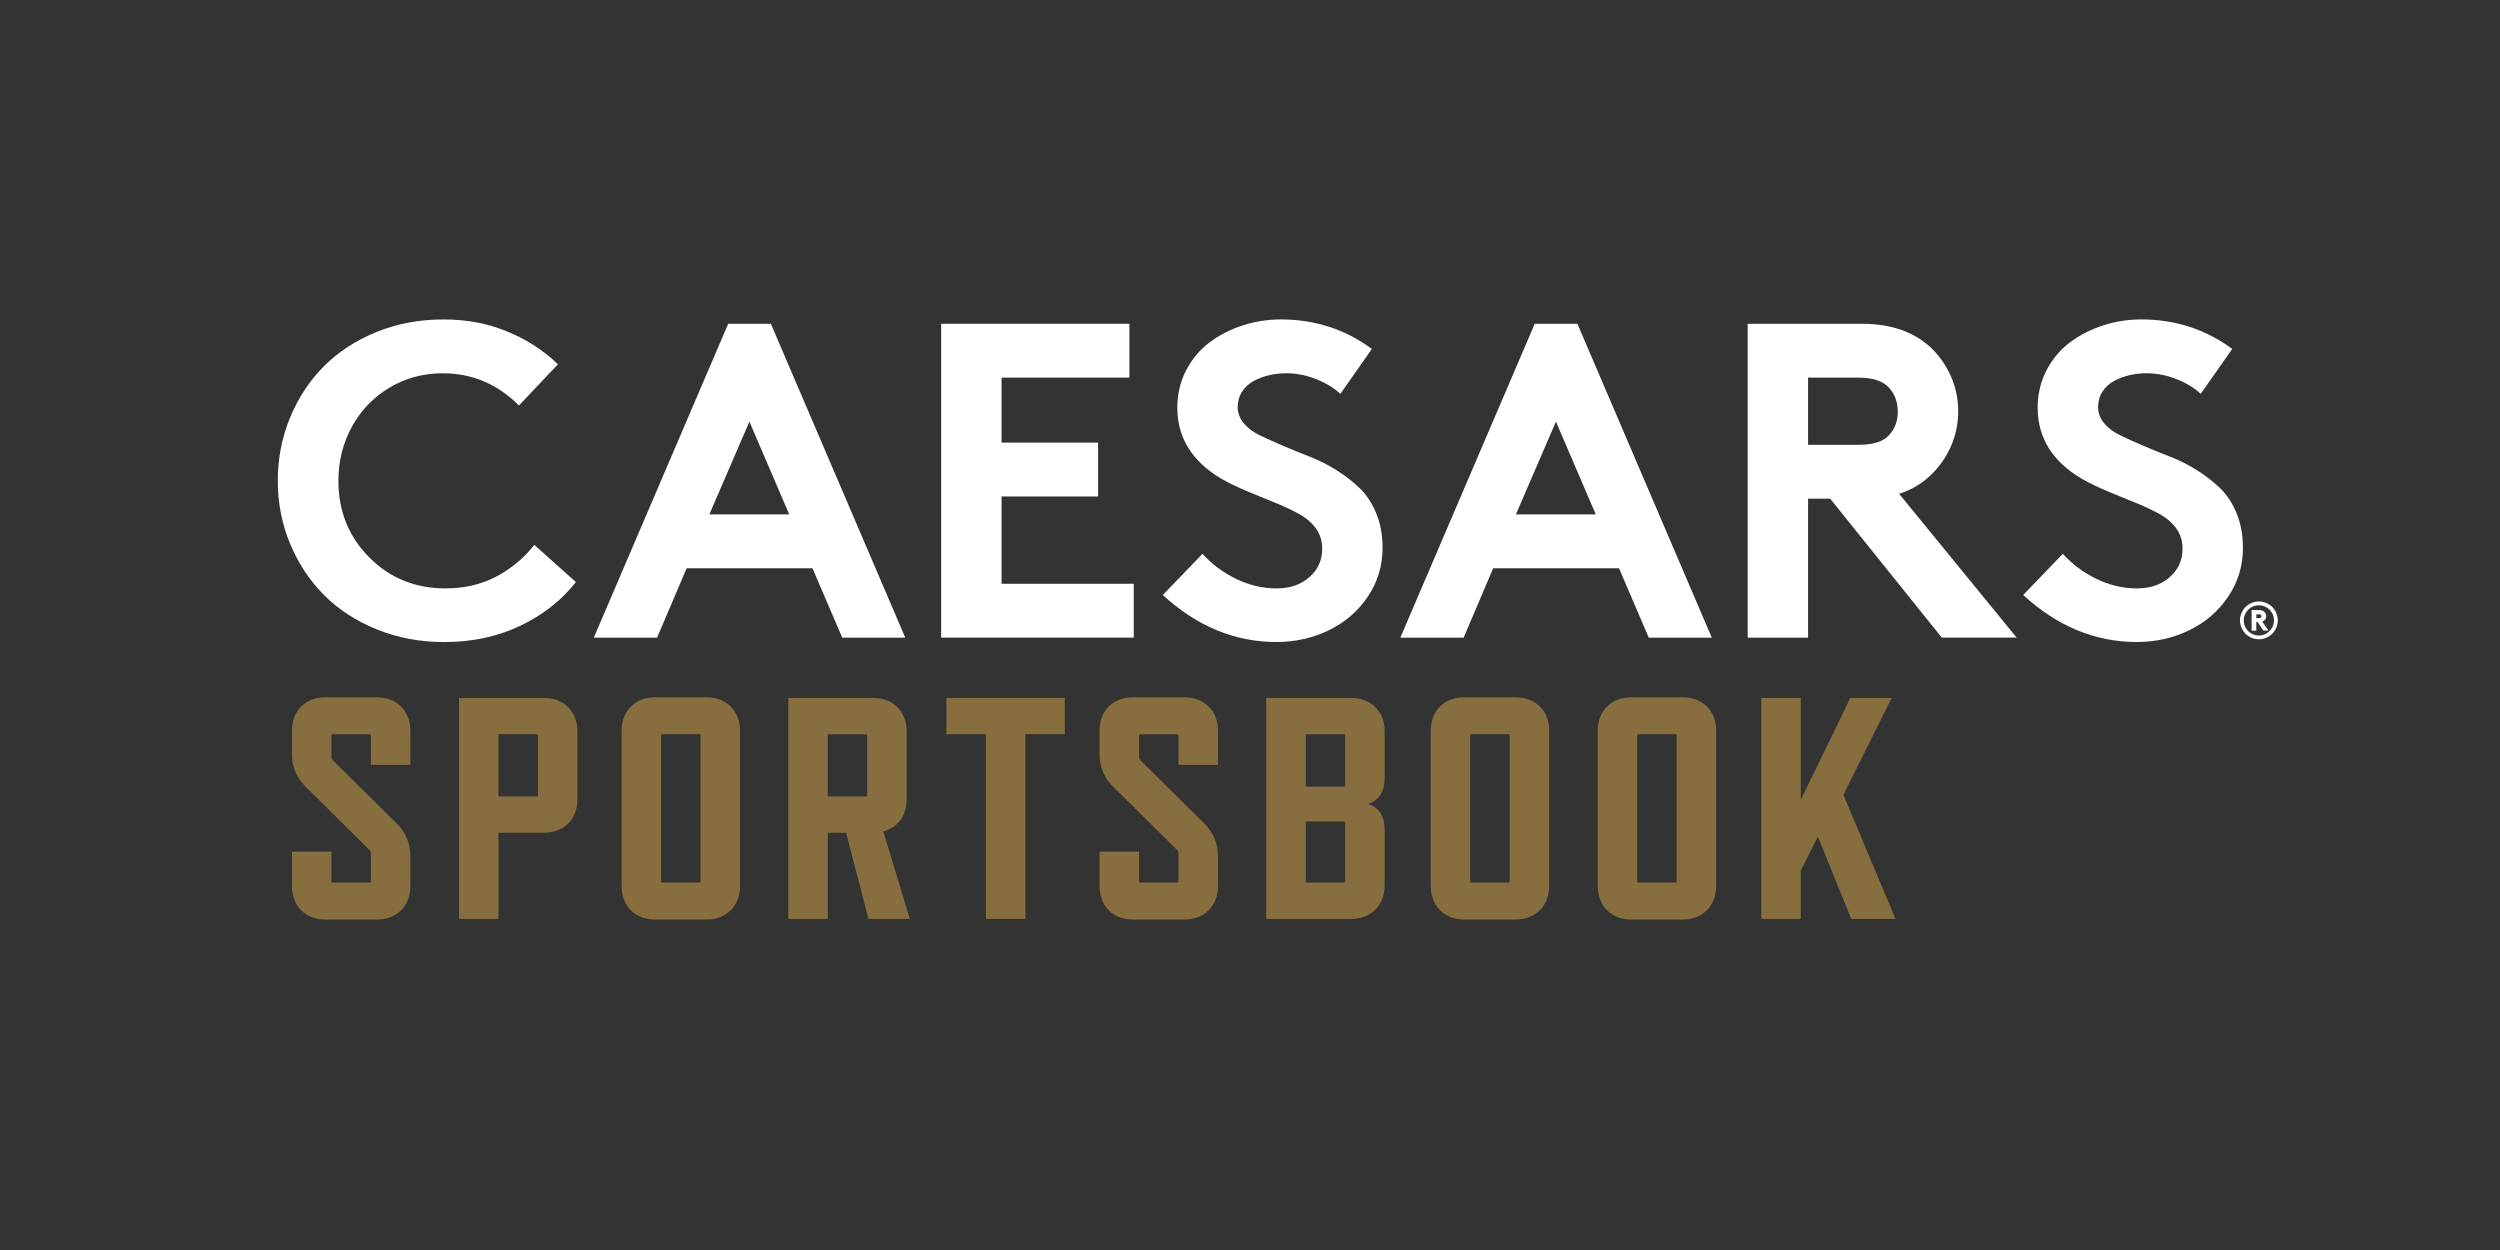 <svg fill="none" height="90" viewBox="0 0 180 90" width="180" xmlns="http://www.w3.org/2000/svg"><rect x="0" y="0" width="180" height="90" fill="#333333" stroke="none"/><g fill="#876e3f"><path d="m26.615 61.206-4.592-4.545c-.659-.637-1-1.409-1-2.387v-1.681c0-1.409.954-2.387 2.387-2.387h3.728c1.431 0 2.409.978 2.409 2.387v2.477h-2.842v-2.114c0-.068-.046-.09-.09-.09h-2.66c-.068 0-.09.022-.09.09v1.569c0 .09.022.136.09.204l4.592 4.545c.637.637 1 1.409 1 2.387v2.136c0 1.431-.978 2.409-2.409 2.409h-3.728c-1.431 0-2.387-.978-2.387-2.409v-2.477h2.842v2.136c0 .046.022.09.09.09h2.66c.046 0 .09-.046.09-.09v-2.046c0-.09-.046-.136-.09-.204z"/><path d="m39.164 59.955h-3.273v6.205h-2.842v-15.911h6.115c1.431 0 2.409.978 2.409 2.387v4.932c0 1.409-.954 2.387-2.409 2.387zm-.523-7.091h-2.75v4.477h2.75c.046 0 .09-.022.09-.09v-4.295c0-.068-.046-.09-.09-.09z"/><path d="m50.871 66.206h-3.728c-1.409 0-2.387-.978-2.387-2.409v-11.205c0-1.409.978-2.387 2.387-2.387h3.728c1.431 0 2.409.978 2.409 2.387v11.205c0 1.431-.978 2.409-2.409 2.409zm-.523-13.342h-2.659c-.068 0-.09.022-.09.09v10.502c0 .046.022.09.09.09h2.659c.046 0 .09-.046.09-.09v-10.502c0-.068-.046-.09-.09-.09z"/><path d="m62.53 66.16-1.613-6.205h-1.319v6.205h-2.842v-15.911h6.115c1.431 0 2.409.978 2.409 2.387v4.932c0 1.158-.637 2.022-1.681 2.295l1.91 6.295h-2.978zm-2.932-8.818h2.75c.046 0 .09-.022.09-.09v-4.295c0-.068-.046-.09-.09-.09h-2.75v4.477z"/><path d="m73.826 52.862v13.298h-2.842v-13.298h-2.842v-2.614h8.524v2.614h-2.842z"/><path d="m84.76 61.206-4.591-4.545c-.659-.637-1-1.409-1-2.387v-1.681c0-1.409.954-2.387 2.387-2.387h3.728c1.431 0 2.409.978 2.409 2.387v2.477h-2.842v-2.114c0-.068-.046-.09-.09-.09h-2.659c-.068 0-.09.022-.09.09v1.569c0 .09.022.136.09.204l4.591 4.545c.637.637 1 1.409 1 2.387v2.136c0 1.431-.978 2.409-2.409 2.409h-3.728c-1.431 0-2.387-.978-2.387-2.409v-2.477h2.842v2.136c0 .046.022.09.09.09h2.659c.046 0 .09-.046.09-.09v-2.046c0-.09-.046-.136-.09-.204z"/><path d="m97.285 66.16h-6.115v-15.911h6.115c1.431 0 2.409.978 2.409 2.387v3.387c0 .978-.409 1.591-1.136 1.842v.046c.728.227 1.136.864 1.136 1.842v4c0 1.431-.978 2.409-2.409 2.409zm-.431-9.614v-3.591c0-.068-.046-.09-.09-.09h-2.75v3.774h2.75c.046 0 .09-.022.09-.09zm0 6.91v-4.227c0-.046-.046-.09-.09-.09h-2.75v4.409h2.75c.046 0 .09-.046.09-.09z"/><path d="m109.13 66.206h-3.727c-1.409 0-2.387-.978-2.387-2.409v-11.205c0-1.409.978-2.387 2.387-2.387h3.727c1.431 0 2.409.978 2.409 2.387v11.205c0 1.431-.978 2.409-2.409 2.409zm-.523-13.342h-2.659c-.068 0-.09.022-.09.09v10.502c0 .046.022.09.09.09h2.659c.046 0 .09-.046.09-.09v-10.502c0-.068-.046-.09-.09-.09z"/><path d="m121.154 66.206h-3.728c-1.409 0-2.387-.978-2.387-2.409v-11.205c0-1.409.978-2.387 2.387-2.387h3.728c1.431 0 2.409.978 2.409 2.387v11.205c0 1.431-.978 2.409-2.409 2.409zm-.523-13.342h-2.66c-.068 0-.09.022-.09.09v10.502c0 .046.022.09.09.09h2.66c.046 0 .09-.046.09-.09v-10.502c0-.068-.046-.09-.09-.09z"/><path d="m133.292 66.16-2.409-5.932-1.227 2.455v3.477h-2.842v-15.911h2.842v7.341l3.57-7.341h2.978l-3.477 6.979 3.75 8.933h-3.183z"/></g><path d="m31.881 26.874c-1.397 0-2.674.345-3.83 1.032-1.156.688-2.058 1.625-2.71 2.812-.651 1.187-.976 2.485-.976 3.892 0 2.197.742 4.036 2.223 5.524s3.309 2.231 5.483 2.231c1.377 0 2.606-.289 3.688-.866 1.082-.577 1.986-1.335 2.71-2.269l2.994 2.68c-1.04 1.323-2.379 2.375-4.018 3.153-1.639.778-3.461 1.166-5.467 1.166-1.724 0-3.333-.303-4.83-.906s-2.766-1.427-3.806-2.467c-1.04-1.04-1.856-2.273-2.451-3.696-.593-1.423-.89-2.938-.89-4.545 0-1.607.295-3.123.882-4.545.589-1.423 1.399-2.655 2.435-3.696 1.036-1.04 2.295-1.862 3.782-2.467 1.487-.603 3.09-.906 4.814-.906s3.163.285 4.569.852c1.407.567 2.638 1.361 3.688 2.379l-2.806 2.962c-1.545-1.545-3.373-2.317-5.484-2.317z" fill="#fff"/><path d="m47.307 45.91h-4.553l9.676-22.597h3.072l9.676 22.597h-4.537l-2.143-4.994h-9.061l-2.126 4.994zm6.65-15.554-2.884 6.682h5.752z" fill="#fff"/><path d="m81.316 27.189h-9.203v4.68h6.949v3.876h-6.949v6.287h9.518v3.876h-13.867v-22.597h13.552v3.876z" fill="#fff"/><path d="m83.727 42.837 2.852-2.962c.671.746 1.479 1.347 2.419 1.804.94.457 1.91.685 2.908.685s1.758-.271 2.371-.812c.615-.541.922-1.221.922-2.04 0-.547-.146-1.03-.441-1.449-.295-.419-.711-.778-1.253-1.072-.541-.295-1.094-.555-1.663-.78-.567-.226-1.227-.497-1.978-.812-.751-.315-1.385-.619-1.898-.914-2.132-1.251-3.199-2.962-3.199-5.137 0-.976.212-1.872.637-2.688.425-.814.988-1.483 1.685-2.008.699-.525 1.491-.932 2.379-1.22.888-.289 1.804-.433 2.75-.433 2.459 0 4.644.71 6.556 2.126l-2.269 3.231c-.463-.431-1.048-.786-1.758-1.064-.71-.279-1.421-.417-2.134-.417-.431 0-.846.048-1.245.142s-.77.234-1.11.417c-.341.184-.617.439-.828.764-.21.325-.315.7-.315 1.118 0 .419.15.822.449 1.174s.694.643 1.183.874 1.046.481 1.669.748c.625.269 1.263.527 1.914.78.651.253 1.289.575 1.914.97.625.395 1.183.828 1.669 1.301.489.473.882 1.076 1.183 1.812.299.736.449 1.559.449 2.473 0 1.293-.355 2.463-1.064 3.513s-1.643 1.856-2.806 2.419c-1.161.561-2.419.844-3.774.844-2.994 0-5.72-1.128-8.179-3.387z" fill="#fff"/><path d="m105.378 45.91h-4.554l9.676-22.597h3.073l9.676 22.597h-4.538l-2.142-4.994h-9.061l-2.126 4.994zm6.65-15.554-2.884 6.682h5.752z" fill="#fff"/><path d="m131.772 35.903h-1.591v10.007h-4.349v-22.597h8.225c2.058 0 3.704.561 4.932 1.685.632.599 1.123 1.295 1.474 2.088.352.794.527 1.635.527 2.529 0 .894-.177 1.736-.527 2.529-.353.794-.844 1.489-1.474 2.088-.641.609-1.392 1.05-2.252 1.323l8.461 10.354h-5.389zm-1.591-3.876h3.624c1.04 0 1.769-.226 2.19-.677.431-.463.646-1.03.646-1.702s-.215-1.287-.646-1.75c-.441-.473-1.17-.709-2.19-.709h-3.624z" fill="#fff"/><path d="m145.672 42.837 2.852-2.962c.671.746 1.479 1.347 2.419 1.804.94.457 1.91.685 2.908.685s1.758-.271 2.371-.812c.615-.541.922-1.221.922-2.04 0-.547-.146-1.03-.441-1.449-.295-.421-.712-.778-1.253-1.072-.541-.295-1.094-.555-1.663-.78-.567-.226-1.227-.497-1.978-.812-.752-.315-1.385-.619-1.898-.914-2.133-1.251-3.199-2.962-3.199-5.137 0-.976.213-1.872.637-2.688.425-.814.989-1.483 1.686-2.008.699-.525 1.491-.932 2.379-1.22s1.804-.433 2.75-.433c2.459 0 4.643.71 6.555 2.126l-2.268 3.231c-.463-.431-1.049-.786-1.758-1.064-.71-.279-1.421-.417-2.135-.417-.43 0-.845.048-1.244.142s-.77.234-1.11.417c-.341.184-.618.439-.828.764-.211.325-.315.7-.315 1.118 0 .419.151.822.449 1.174.299.353.694.643 1.183.874s1.046.481 1.669.748c.625.269 1.263.527 1.914.78s1.289.575 1.914.97c.625.395 1.183.828 1.67 1.301.489.473.881 1.076 1.182 1.812.299.736.449 1.559.449 2.473 0 1.293-.355 2.463-1.064 3.513-.71 1.05-1.644 1.856-2.806 2.419-1.161.561-2.419.844-3.774.844-2.994 0-5.72-1.128-8.179-3.387z" fill="#fff"/><path d="m161.388 45.194c-.073-.168-.109-.343-.109-.527s.036-.359.109-.527c.072-.168.168-.313.29-.435s.267-.218.435-.291c.168-.072.345-.108.527-.108.183 0 .359.036.527.108.169.072.313.168.435.291s.219.267.291.435c.072.168.108.343.108.527s-.036.359-.108.527c-.072.168-.169.313-.291.435-.122.122-.266.218-.435.291-.168.072-.344.108-.527.108-.182 0-.359-.036-.527-.108-.168-.072-.313-.168-.435-.291-.122-.122-.218-.267-.29-.435zm.164-.527c0 .196.048.379.144.545.096.166.229.299.395.397s.349.146.545.146c.197 0 .379-.048.545-.146.167-.098.299-.229.397-.397.098-.166.146-.349.146-.545s-.048-.379-.146-.545c-.096-.166-.228-.299-.397-.395-.166-.096-.348-.144-.545-.144-.148 0-.288.028-.423.086-.134.058-.248.134-.346.231-.097.096-.175.212-.231.347-.058.134-.086.275-.086.423zm.99.114h-.088v.627h-.337v-1.487h.527c.164 0 .289.038.373.116.098.086.148.198.148.335 0 .15-.064.265-.19.341-.018.014-.05.028-.092.042l.447.651h-.371l-.415-.627zm-.088-.277h.2c.07 0 .118-.016.144-.05.019-.022.027-.048.027-.082 0-.036-.008-.066-.027-.088-.03-.036-.078-.052-.144-.052h-.2v.271z" fill="#fff"/></svg>